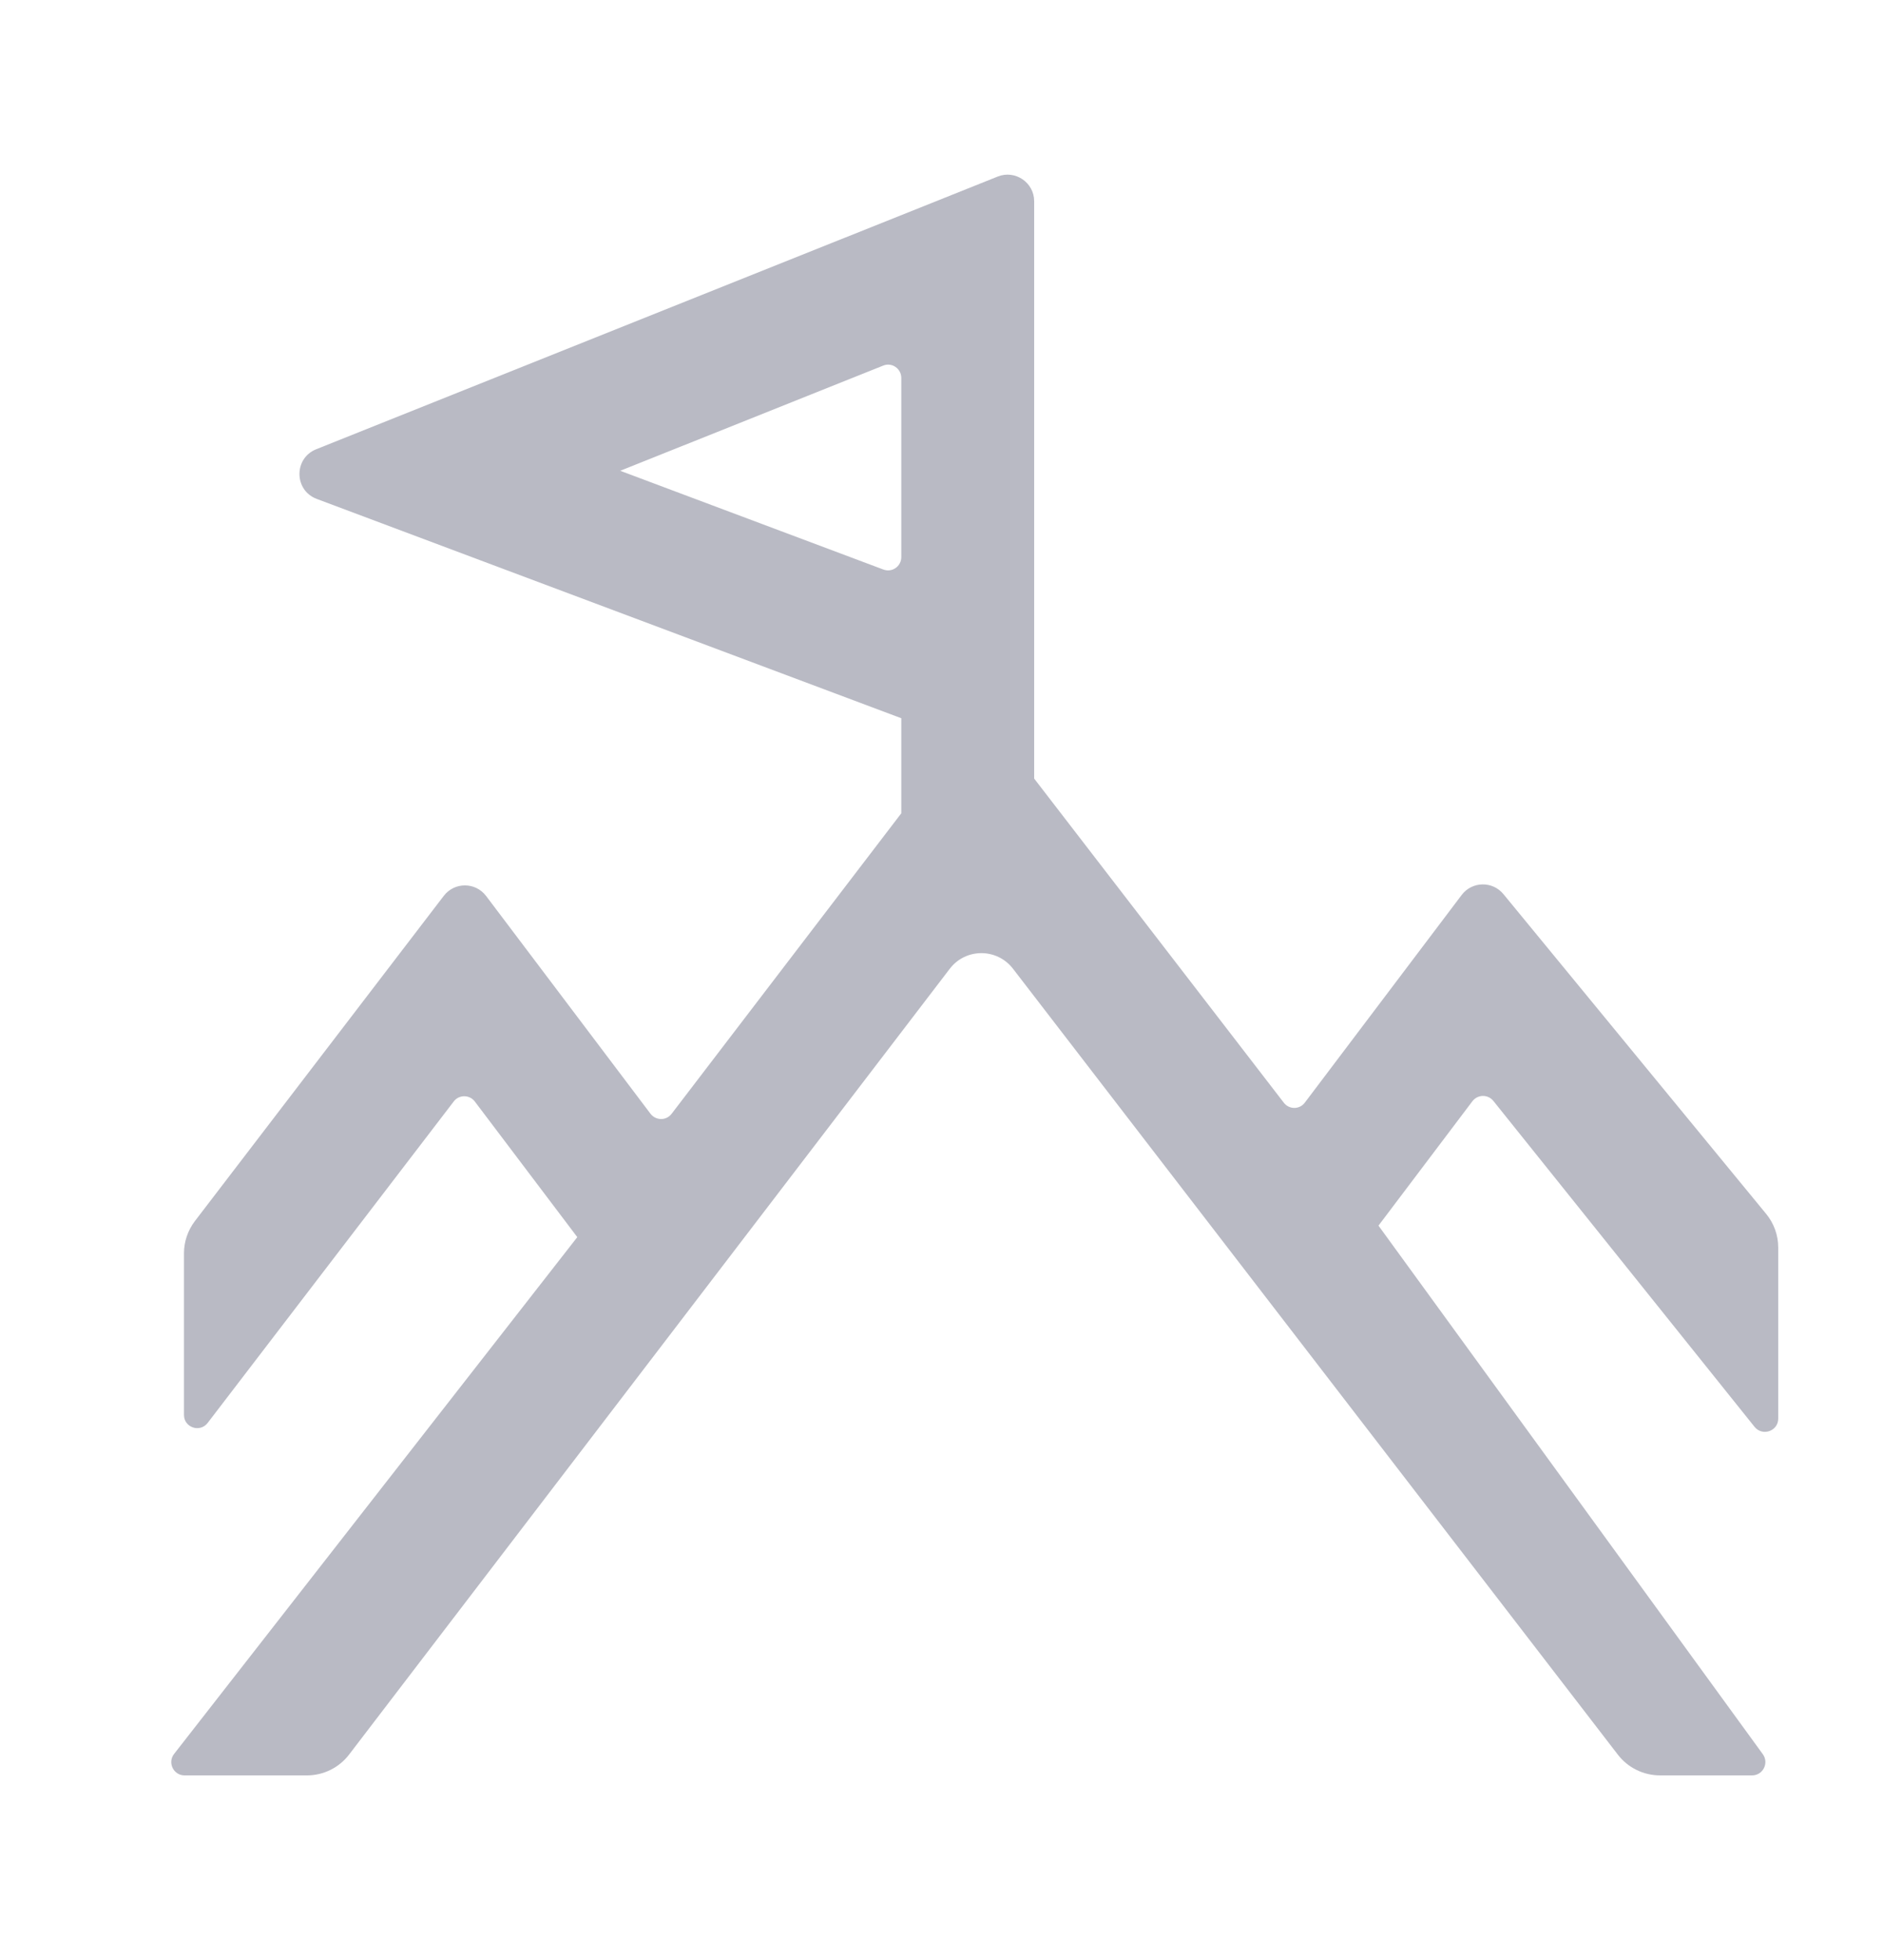 <?xml version="1.0" encoding="utf-8"?>
<!-- Generator: Adobe Illustrator 16.0.0, SVG Export Plug-In . SVG Version: 6.00 Build 0)  -->
<!DOCTYPE svg PUBLIC "-//W3C//DTD SVG 1.1//EN" "http://www.w3.org/Graphics/SVG/1.1/DTD/svg11.dtd">
<svg version="1.1" id="Capa_1" xmlns="http://www.w3.org/2000/svg" xmlns:xlink="http://www.w3.org/1999/xlink" x="0px" y="0px"
	 width="172.891px" height="179.854px" viewBox="0 0 172.891 179.854" enable-background="new 0 0 172.891 179.854"
	 xml:space="preserve">
<path fill="#B9BAC4" d="M81.11,52.268l-24.165-9.063l24.141-9.65c0.795-0.331,1.668,0.267,1.668,1.132v16.44
	C82.754,51.977,81.912,52.567,81.11,52.268 M28.18,162.934c1.519,0,2.958-0.708,3.879-1.92l55.14-72.099
	c1.464-1.92,4.335-1.92,5.806-0.017l55.541,72.132c0.928,1.203,2.352,1.903,3.878,1.903h8.448c0.999,0,1.565-1.133,0.991-1.936
	l-35.295-48.517l8.621-11.414c0.487-0.637,1.424-0.652,1.927-0.031l23.977,29.906c0.723,0.905,2.178,0.401,2.178-0.747v-15.708
	c0-1.125-0.393-2.219-1.108-3.084l-24.117-29.34c-1.007-1.228-2.887-1.188-3.839,0.071l-14.402,19.059
	c-0.479,0.646-1.439,0.646-1.928,0.008L94.954,71.453V18.467c0-1.715-1.746-2.902-3.343-2.266l-62.582,25.03
	c-2.068,0.833-2.037,3.768,0.047,4.554l53.678,20.13v8.723l-21.088,27.578c-0.488,0.646-1.447,0.638-1.943-0.008L44.628,82.221
	c-0.976-1.282-2.903-1.29-3.886,0l-22.843,29.836c-0.653,0.857-1.007,1.896-1.007,2.965v14.828c0,1.164,1.471,1.659,2.179,0.731
	l22.591-29.497c0.48-0.638,1.455-0.638,1.936,0.008l9.407,12.443l-37.017,47.424c-0.63,0.803-0.056,1.975,0.959,1.975H28.18z"/>
</svg>
